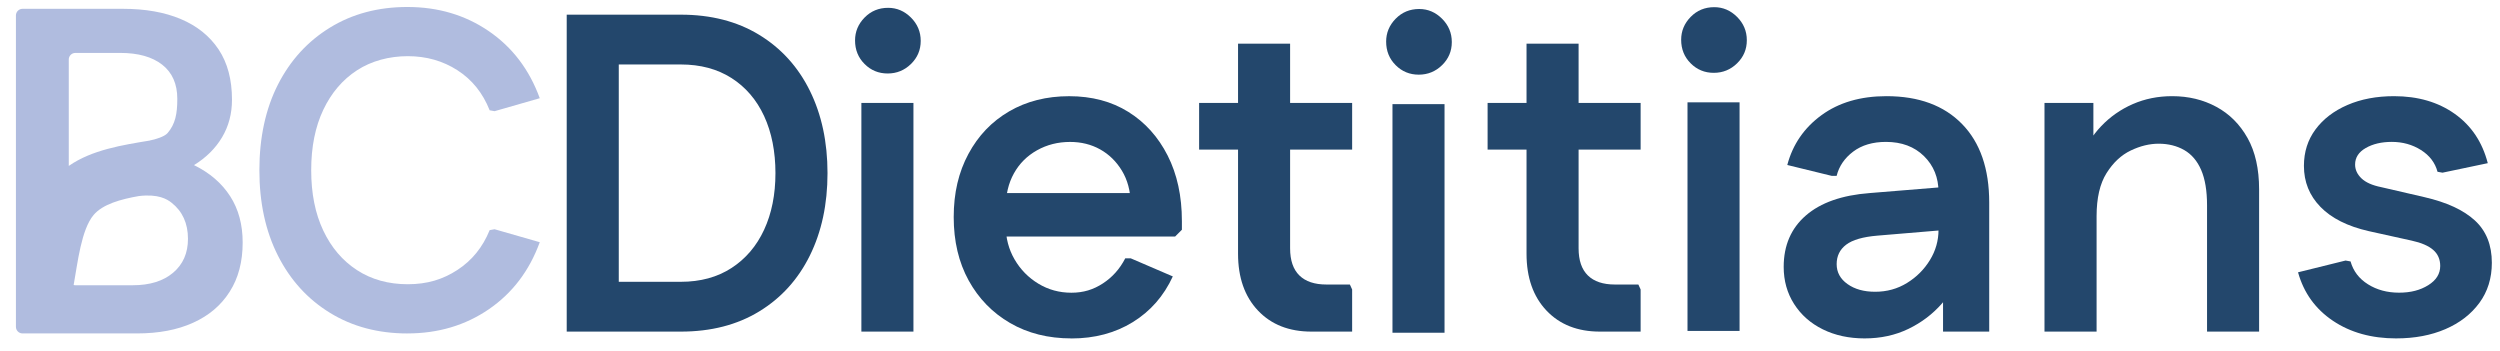 <svg xmlns="http://www.w3.org/2000/svg" id="Layer_1" data-name="Layer 1" viewBox="0 0 1516.87 212.75"><defs><style>      .cls-1 {        fill: #23476c;      }      .cls-2 {        fill: #b0bcdf;      }    </style></defs><g><path class="cls-2" d="M139.64,119.05c-5.07-7.89-12.35-14.16-21.93-18.87,7.32-4.51,12.99-10.1,17.02-16.86s6.03-14.36,6.03-22.81c0-12.19-2.7-22.37-8.13-30.53-5.47-8.17-13.12-14.28-22.97-18.43-9.82-4.14-21.52-6.2-35-6.2H13.68c-2.21,0-4.02,1.81-4.02,4.02v188.92c0,2.25,1.81,4.02,4.02,4.02h69.4c13.16,0,24.5-2.13,34.07-6.48,9.57-4.3,16.98-10.58,22.21-18.83,5.27-8.25,7.88-18.18,7.88-29.85,0-10.86-2.53-20.24-7.6-28.12ZM41.72,36.13c0-2.25,1.81-4.02,4.02-4.02h27.24c10.86,0,19.35,2.37,25.47,7.16,6.07,4.79,9.13,11.67,9.13,20.68s-1.17,15.33-5.95,20.84c-1.89,2.17-7.56,3.86-10.66,4.43v.04c-16.62,2.74-35.2,5.63-49.24,15.41V36.13ZM105.04,165.47c-5.99,5.07-14.16,7.6-24.46,7.6h-34.84c-.36,0-.72-.04-1.05-.16,2.45-13.68,4.63-33.59,12.11-42.48,5.55-6.56,16.57-9.57,27.44-11.47,11.83-1.41,17.14,1.89,19.83,4.02,6.64,5.23,9.98,12.55,9.98,21.93,0,8.65-3.02,15.49-9.01,20.56Z"></path><path class="cls-2" d="M247.19,202.32c-17.73,0-33.38-4.16-46.94-12.48-13.57-8.32-24.11-19.9-31.61-34.73-7.51-14.83-11.26-32.11-11.26-51.83s3.75-37.22,11.26-51.96c7.5-14.74,18.04-26.27,31.61-34.6,13.57-8.32,29.21-12.48,46.94-12.48,18.63,0,35.09,4.88,49.38,14.65,14.29,9.77,24.6,23.33,30.93,40.7l-27.41,7.87-2.99-.54c-4.16-10.49-10.67-18.59-19.54-24.29-8.87-5.7-18.9-8.55-30.12-8.55s-22.02,2.85-30.8,8.55c-8.77,5.7-15.6,13.7-20.49,24.01-4.89,10.31-7.33,22.52-7.33,36.63s2.44,26.32,7.33,36.63c4.88,10.31,11.71,18.32,20.49,24.01,8.77,5.7,19.04,8.55,30.8,8.55s21.25-2.89,30.12-8.68c8.86-5.79,15.37-13.84,19.54-24.15l2.99-.54,27.41,7.87c-6.33,17.37-16.65,30.93-30.93,40.7-14.29,9.77-30.75,14.65-49.38,14.65Z"></path></g><path class="cls-1" d="M343.85,201.2V8.9h31.59v192.3h-31.59ZM363.08,201.2v-30.22h50c11.9,0,22.16-2.79,30.77-8.38,8.61-5.58,15.2-13.32,19.78-23.21,4.58-9.89,6.87-21.33,6.87-34.34s-2.29-24.72-6.87-34.61c-4.58-9.89-11.17-17.58-19.78-23.08-8.61-5.49-18.86-8.24-30.77-8.24h-50V8.9h50c18.31,0,34.16,4.08,47.53,12.22,13.37,8.15,23.63,19.46,30.77,33.93,7.14,14.47,10.71,31.14,10.71,50s-3.57,35.53-10.71,50c-7.14,14.47-17.4,25.78-30.77,33.93-13.37,8.15-29.21,12.22-47.53,12.22h-50Z"></path><path class="cls-1" d="M538.58,44.59c-5.5,0-10.16-1.92-14.01-5.77-3.85-3.85-5.77-8.61-5.77-14.29,0-5.31,1.92-9.93,5.77-13.87,3.85-3.94,8.61-5.91,14.29-5.91,5.31,0,9.93,1.97,13.87,5.91,3.94,3.94,5.91,8.65,5.91,14.15s-1.97,10.16-5.91,14.01c-3.94,3.85-8.65,5.77-14.15,5.77ZM522.64,201.2V62.47h31.59v138.73h-31.59Z"></path><path class="cls-1" d="M650.09,205.33c-14.11,0-26.51-3.12-37.22-9.34-10.71-6.22-19.09-14.84-25.14-25.82-6.04-10.99-9.07-23.81-9.07-38.46s2.97-27.24,8.93-38.32c5.95-11.08,14.19-19.69,24.72-25.82,10.53-6.13,22.67-9.2,36.4-9.2s25.69,3.16,35.85,9.48c10.16,6.32,18.13,15.16,23.9,26.51,5.77,11.36,8.65,24.63,8.65,39.83v5.22l-4.12,4.12h-119.5v-26.37h109.34l-16.76,6.32c-.18-7.69-1.97-14.33-5.36-19.92-3.39-5.59-7.79-9.89-13.19-12.91-5.41-3.02-11.5-4.53-18.27-4.53-7.33,0-14.01,1.69-20.06,5.08-6.04,3.39-10.71,8.06-14.01,14.01-3.3,5.95-4.95,12.87-4.95,20.74v10.99c0,7.51,1.79,14.33,5.36,20.47,3.57,6.14,8.38,11.04,14.42,14.7,6.04,3.67,12.73,5.5,20.05,5.5s13.33-1.88,19.09-5.63c5.77-3.75,10.3-8.83,13.6-15.25h3.3l25.55,10.99c-5.49,11.91-13.6,21.15-24.31,27.75-10.71,6.59-23.12,9.89-37.23,9.89Z"></path><path class="cls-1" d="M727.56,90.77v-28.3h92.85v28.3h-92.85ZM795.69,201.2c-13.55,0-24.36-4.26-32.42-12.78-8.06-8.52-12.09-20.01-12.09-34.48V26.48h31.59v124.17c0,7.33,1.88,12.82,5.63,16.48,3.75,3.67,9.2,5.5,16.35,5.5h14.29l1.37,3.02v25.55h-24.72Z"></path><path class="cls-1" d="M902.6,90.77v-28.3h92.85v28.3h-92.85ZM970.73,201.2c-13.55,0-24.36-4.26-32.42-12.78-8.06-8.52-12.09-20.01-12.09-34.48V26.48h31.59v124.17c0,7.33,1.88,12.82,5.63,16.48,3.75,3.67,9.2,5.5,16.35,5.5h14.29l1.37,3.02v25.55h-24.72Z"></path><path class="cls-1" d="M1131.42,205.33c-9.52,0-17.99-1.83-25.41-5.49-7.42-3.66-13.23-8.79-17.44-15.39-4.21-6.59-6.32-14.1-6.32-22.53,0-13,4.48-23.39,13.46-31.18,8.97-7.78,21.88-12.32,38.74-13.6l53.84-4.39v26.1l-49.17,4.12c-8.79.73-15.11,2.57-18.96,5.49-3.85,2.93-5.77,6.87-5.77,11.81s2.2,8.98,6.59,12.09c4.39,3.12,9.98,4.67,16.76,4.67,7.14,0,13.6-1.79,19.37-5.36,5.77-3.57,10.39-8.19,13.87-13.87,3.48-5.67,5.22-11.81,5.22-18.41v-22.8c0-8.79-2.93-16.07-8.79-21.84-5.86-5.77-13.56-8.65-23.08-8.65-8.06,0-14.7,1.97-19.92,5.9-5.22,3.94-8.56,8.84-10.03,14.7h-3.02l-26.92-6.59c3.3-12.45,10.21-22.53,20.74-30.22,10.53-7.69,23.67-11.54,39.42-11.54,19.6,0,34.89,5.63,45.88,16.9,10.99,11.26,16.48,27.15,16.48,47.66v78.29h-28.02v-40.38l11.26,1.65c-2.2,7.88-6.14,15.07-11.81,21.57-5.68,6.5-12.5,11.68-20.47,15.52-7.97,3.85-16.8,5.77-26.51,5.77Z"></path><path class="cls-1" d="M1240.49,201.2V62.47h29.67v35.44l-7.97-.55c2.93-8.06,7.14-14.97,12.64-20.74,5.49-5.77,11.9-10.25,19.23-13.46,7.32-3.2,15.29-4.81,23.9-4.81,9.89,0,18.82,2.15,26.79,6.46,7.97,4.3,14.29,10.62,18.96,18.95,4.67,8.34,7,18.73,7,31.18v86.26h-31.59v-76.65c0-8.79-1.19-15.93-3.57-21.43-2.38-5.49-5.82-9.52-10.3-12.09-4.49-2.56-9.66-3.84-15.52-3.84-5.49,0-11.13,1.37-16.89,4.12-5.77,2.75-10.67,7.33-14.7,13.73-4.03,6.41-6.04,15.11-6.04,26.1v70.05h-31.59Z"></path><path class="cls-1" d="M1453.94,205.33c-15.02,0-27.84-3.57-38.46-10.71-10.62-7.14-17.68-16.94-21.15-29.4l28.85-7.14,3.02.55c1.65,5.86,5.17,10.49,10.58,13.87,5.4,3.39,11.68,5.08,18.82,5.08s12.86-1.51,17.72-4.53c4.85-3.02,7.28-6.91,7.28-11.67,0-4.03-1.42-7.28-4.26-9.75-2.84-2.47-7.19-4.35-13.05-5.63l-26.1-5.77c-12.82-2.93-22.58-7.83-29.26-14.7-6.69-6.87-10.03-15.15-10.03-24.86,0-8.42,2.33-15.8,7.01-22.12,4.67-6.32,11.13-11.26,19.37-14.84,8.24-3.57,17.67-5.36,28.3-5.36,14.47,0,26.74,3.57,36.81,10.71,10.07,7.14,16.76,17.13,20.06,29.94l-27.47,5.77-3.02-.55c-1.47-5.49-4.81-9.89-10.03-13.19-5.22-3.3-11.13-4.94-17.72-4.94-6.23,0-11.49,1.24-15.8,3.71-4.31,2.47-6.46,5.82-6.46,10.03,0,3.12,1.28,5.91,3.85,8.38,2.56,2.47,6.59,4.26,12.09,5.36l26.1,6.04c13.55,3.12,23.76,7.83,30.63,14.15,6.87,6.32,10.3,14.88,10.3,25.69,0,9.34-2.52,17.44-7.55,24.31-5.04,6.87-11.91,12.18-20.61,15.93-8.7,3.75-18.64,5.63-29.81,5.63Z"></path><path class="cls-1" d="M1039.82,44.19c-5.5,0-10.16-1.92-14.01-5.77s-5.77-8.61-5.77-14.29c0-5.31,1.92-9.93,5.77-13.87,3.85-3.94,8.61-5.91,14.29-5.91,5.31,0,9.93,1.97,13.87,5.91,3.94,3.94,5.91,8.65,5.91,14.15s-1.97,10.16-5.91,14.01c-3.94,3.85-8.65,5.77-14.15,5.77ZM1023.89,200.8V62.07h31.59v138.73h-31.59Z"></path><path class="cls-1" d="M860.82,45.3c-5.5,0-10.16-1.92-14.01-5.77-3.85-3.85-5.77-8.61-5.77-14.29,0-5.31,1.92-9.93,5.77-13.87,3.85-3.94,8.61-5.91,14.29-5.91,5.31,0,9.93,1.97,13.87,5.91,3.94,3.94,5.91,8.65,5.91,14.15s-1.97,10.16-5.91,14.01c-3.94,3.85-8.65,5.77-14.15,5.77ZM844.88,201.91V63.17h31.59v138.73h-31.59Z"></path></svg>